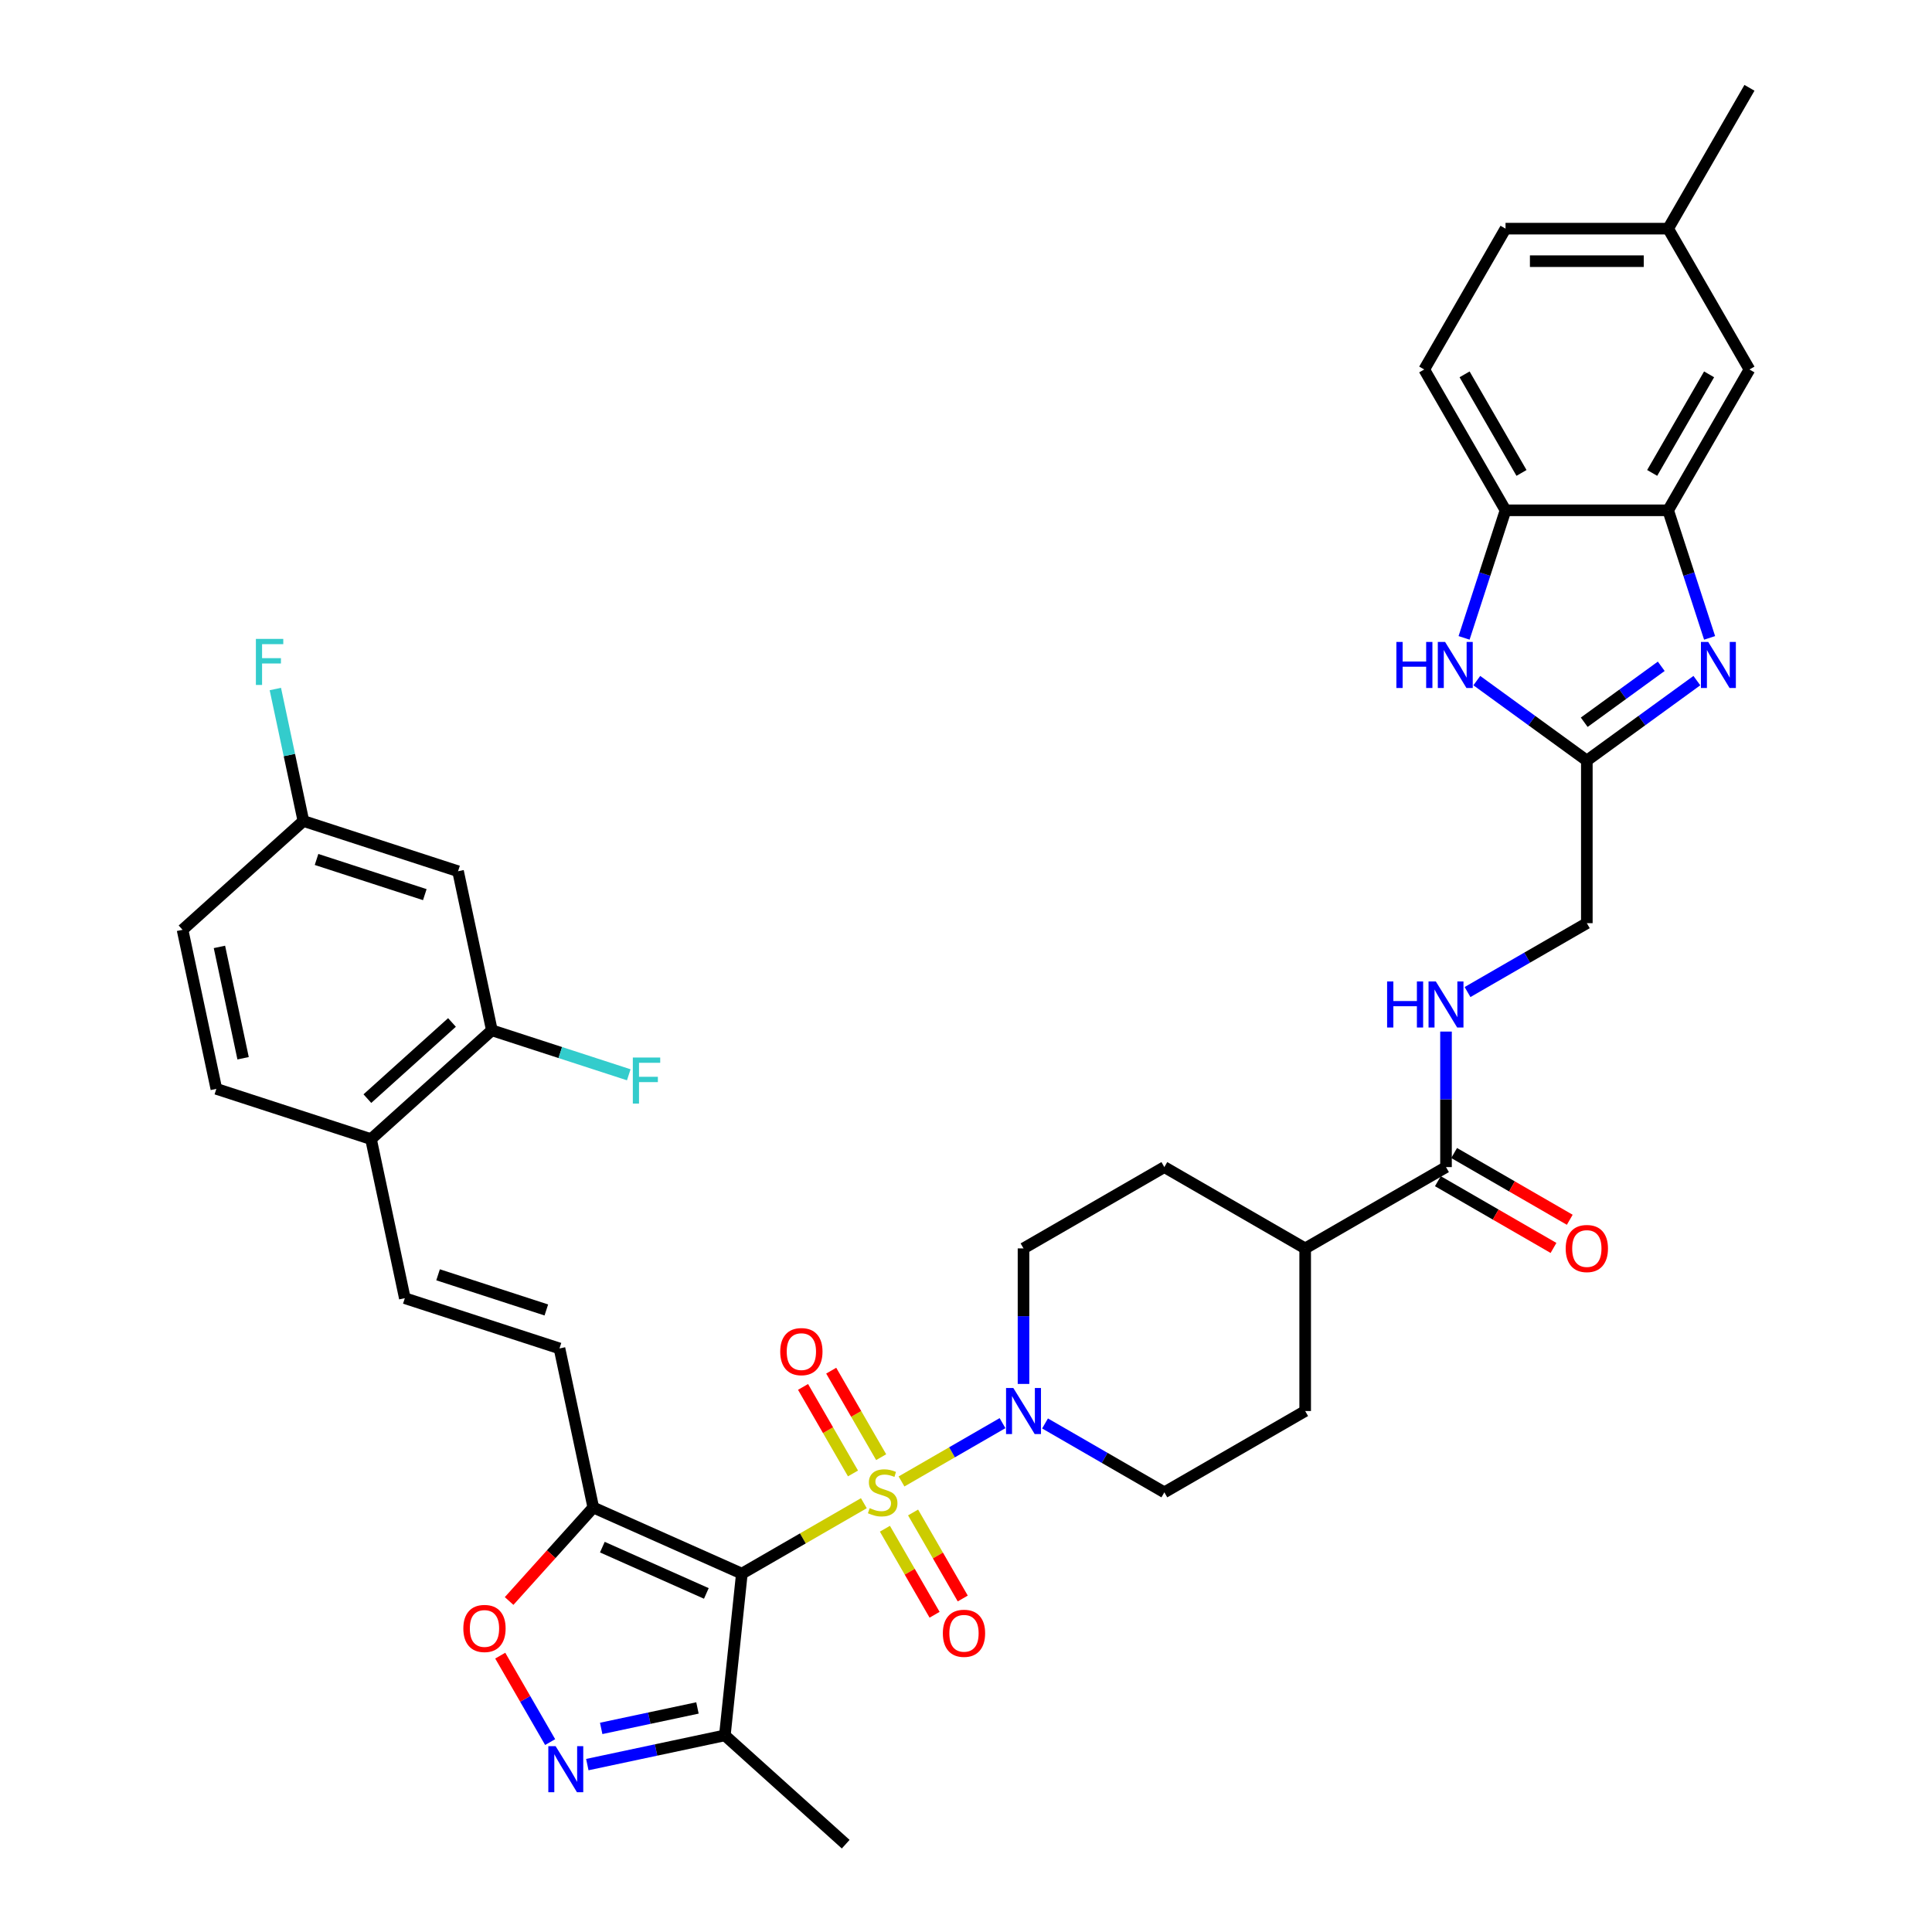 <?xml version='1.0' encoding='iso-8859-1'?>
<svg version='1.1' baseProfile='full'
              xmlns='http://www.w3.org/2000/svg'
                      xmlns:rdkit='http://www.rdkit.org/xml'
                      xmlns:xlink='http://www.w3.org/1999/xlink'
                  xml:space='preserve'
width='1000px' height='1000px' viewBox='0 0 1000 1000'>
<!-- END OF HEADER -->
<rect style='opacity:1.0;fill:#FFFFFF;stroke:none' width='1000' height='1000' x='0' y='0'> </rect>
<path class='bond-0' d='M 447.128,778.057 L 415.554,796.286' style='fill:none;fill-rule:evenodd;stroke:#CCCC00;stroke-width:6px;stroke-linecap:butt;stroke-linejoin:miter;stroke-opacity:1' />
<path class='bond-0' d='M 415.554,796.286 L 383.981,814.515' style='fill:none;fill-rule:evenodd;stroke:#000000;stroke-width:6px;stroke-linecap:butt;stroke-linejoin:miter;stroke-opacity:1' />
<path class='bond-2' d='M 466.622,766.802 L 492.764,751.709' style='fill:none;fill-rule:evenodd;stroke:#CCCC00;stroke-width:6px;stroke-linecap:butt;stroke-linejoin:miter;stroke-opacity:1' />
<path class='bond-2' d='M 492.764,751.709 L 518.906,736.616' style='fill:none;fill-rule:evenodd;stroke:#0000FF;stroke-width:6px;stroke-linecap:butt;stroke-linejoin:miter;stroke-opacity:1' />
<path class='bond-14' d='M 458.031,791.267 L 470.886,813.532' style='fill:none;fill-rule:evenodd;stroke:#CCCC00;stroke-width:6px;stroke-linecap:butt;stroke-linejoin:miter;stroke-opacity:1' />
<path class='bond-14' d='M 470.886,813.532 L 483.741,835.797' style='fill:none;fill-rule:evenodd;stroke:#FF0000;stroke-width:6px;stroke-linecap:butt;stroke-linejoin:miter;stroke-opacity:1' />
<path class='bond-14' d='M 472.61,782.85 L 485.465,805.115' style='fill:none;fill-rule:evenodd;stroke:#CCCC00;stroke-width:6px;stroke-linecap:butt;stroke-linejoin:miter;stroke-opacity:1' />
<path class='bond-14' d='M 485.465,805.115 L 498.32,827.38' style='fill:none;fill-rule:evenodd;stroke:#FF0000;stroke-width:6px;stroke-linecap:butt;stroke-linejoin:miter;stroke-opacity:1' />
<path class='bond-15' d='M 456.088,754.232 L 443.16,731.841' style='fill:none;fill-rule:evenodd;stroke:#CCCC00;stroke-width:6px;stroke-linecap:butt;stroke-linejoin:miter;stroke-opacity:1' />
<path class='bond-15' d='M 443.16,731.841 L 430.233,709.451' style='fill:none;fill-rule:evenodd;stroke:#FF0000;stroke-width:6px;stroke-linecap:butt;stroke-linejoin:miter;stroke-opacity:1' />
<path class='bond-15' d='M 441.509,762.649 L 428.582,740.258' style='fill:none;fill-rule:evenodd;stroke:#CCCC00;stroke-width:6px;stroke-linecap:butt;stroke-linejoin:miter;stroke-opacity:1' />
<path class='bond-15' d='M 428.582,740.258 L 415.655,717.868' style='fill:none;fill-rule:evenodd;stroke:#FF0000;stroke-width:6px;stroke-linecap:butt;stroke-linejoin:miter;stroke-opacity:1' />
<path class='bond-1' d='M 383.981,814.515 L 307.087,780.279' style='fill:none;fill-rule:evenodd;stroke:#000000;stroke-width:6px;stroke-linecap:butt;stroke-linejoin:miter;stroke-opacity:1' />
<path class='bond-1' d='M 365.6,824.758 L 311.774,800.794' style='fill:none;fill-rule:evenodd;stroke:#000000;stroke-width:6px;stroke-linecap:butt;stroke-linejoin:miter;stroke-opacity:1' />
<path class='bond-5' d='M 383.981,814.515 L 375.183,898.224' style='fill:none;fill-rule:evenodd;stroke:#000000;stroke-width:6px;stroke-linecap:butt;stroke-linejoin:miter;stroke-opacity:1' />
<path class='bond-8' d='M 307.087,780.279 L 285.3,804.476' style='fill:none;fill-rule:evenodd;stroke:#000000;stroke-width:6px;stroke-linecap:butt;stroke-linejoin:miter;stroke-opacity:1' />
<path class='bond-8' d='M 285.3,804.476 L 263.514,828.673' style='fill:none;fill-rule:evenodd;stroke:#FF0000;stroke-width:6px;stroke-linecap:butt;stroke-linejoin:miter;stroke-opacity:1' />
<path class='bond-10' d='M 307.087,780.279 L 289.587,697.948' style='fill:none;fill-rule:evenodd;stroke:#000000;stroke-width:6px;stroke-linecap:butt;stroke-linejoin:miter;stroke-opacity:1' />
<path class='bond-20' d='M 540.913,736.778 L 571.788,754.604' style='fill:none;fill-rule:evenodd;stroke:#0000FF;stroke-width:6px;stroke-linecap:butt;stroke-linejoin:miter;stroke-opacity:1' />
<path class='bond-20' d='M 571.788,754.604 L 602.663,772.429' style='fill:none;fill-rule:evenodd;stroke:#000000;stroke-width:6px;stroke-linecap:butt;stroke-linejoin:miter;stroke-opacity:1' />
<path class='bond-21' d='M 529.769,716.321 L 529.769,681.247' style='fill:none;fill-rule:evenodd;stroke:#0000FF;stroke-width:6px;stroke-linecap:butt;stroke-linejoin:miter;stroke-opacity:1' />
<path class='bond-21' d='M 529.769,681.247 L 529.769,646.173' style='fill:none;fill-rule:evenodd;stroke:#000000;stroke-width:6px;stroke-linecap:butt;stroke-linejoin:miter;stroke-opacity:1' />
<path class='bond-3' d='M 878.296,352.284 L 849.82,372.973' style='fill:none;fill-rule:evenodd;stroke:#0000FF;stroke-width:6px;stroke-linecap:butt;stroke-linejoin:miter;stroke-opacity:1' />
<path class='bond-3' d='M 849.82,372.973 L 821.344,393.662' style='fill:none;fill-rule:evenodd;stroke:#000000;stroke-width:6px;stroke-linecap:butt;stroke-linejoin:miter;stroke-opacity:1' />
<path class='bond-3' d='M 859.858,344.872 L 839.925,359.354' style='fill:none;fill-rule:evenodd;stroke:#0000FF;stroke-width:6px;stroke-linecap:butt;stroke-linejoin:miter;stroke-opacity:1' />
<path class='bond-3' d='M 839.925,359.354 L 819.992,373.836' style='fill:none;fill-rule:evenodd;stroke:#000000;stroke-width:6px;stroke-linecap:butt;stroke-linejoin:miter;stroke-opacity:1' />
<path class='bond-9' d='M 884.884,330.164 L 874.157,297.15' style='fill:none;fill-rule:evenodd;stroke:#0000FF;stroke-width:6px;stroke-linecap:butt;stroke-linejoin:miter;stroke-opacity:1' />
<path class='bond-9' d='M 874.157,297.15 L 863.43,264.136' style='fill:none;fill-rule:evenodd;stroke:#000000;stroke-width:6px;stroke-linecap:butt;stroke-linejoin:miter;stroke-opacity:1' />
<path class='bond-4' d='M 303.996,913.356 L 339.589,905.79' style='fill:none;fill-rule:evenodd;stroke:#0000FF;stroke-width:6px;stroke-linecap:butt;stroke-linejoin:miter;stroke-opacity:1' />
<path class='bond-4' d='M 339.589,905.79 L 375.183,898.224' style='fill:none;fill-rule:evenodd;stroke:#000000;stroke-width:6px;stroke-linecap:butt;stroke-linejoin:miter;stroke-opacity:1' />
<path class='bond-4' d='M 311.174,894.62 L 336.089,889.324' style='fill:none;fill-rule:evenodd;stroke:#0000FF;stroke-width:6px;stroke-linecap:butt;stroke-linejoin:miter;stroke-opacity:1' />
<path class='bond-4' d='M 336.089,889.324 L 361.005,884.028' style='fill:none;fill-rule:evenodd;stroke:#000000;stroke-width:6px;stroke-linecap:butt;stroke-linejoin:miter;stroke-opacity:1' />
<path class='bond-39' d='M 284.755,901.702 L 271.838,879.328' style='fill:none;fill-rule:evenodd;stroke:#0000FF;stroke-width:6px;stroke-linecap:butt;stroke-linejoin:miter;stroke-opacity:1' />
<path class='bond-39' d='M 271.838,879.328 L 258.92,856.954' style='fill:none;fill-rule:evenodd;stroke:#FF0000;stroke-width:6px;stroke-linecap:butt;stroke-linejoin:miter;stroke-opacity:1' />
<path class='bond-36' d='M 375.183,898.224 L 437.734,954.545' style='fill:none;fill-rule:evenodd;stroke:#000000;stroke-width:6px;stroke-linecap:butt;stroke-linejoin:miter;stroke-opacity:1' />
<path class='bond-6' d='M 821.344,393.662 L 821.344,477.832' style='fill:none;fill-rule:evenodd;stroke:#000000;stroke-width:6px;stroke-linecap:butt;stroke-linejoin:miter;stroke-opacity:1' />
<path class='bond-7' d='M 821.344,393.662 L 792.869,372.973' style='fill:none;fill-rule:evenodd;stroke:#000000;stroke-width:6px;stroke-linecap:butt;stroke-linejoin:miter;stroke-opacity:1' />
<path class='bond-7' d='M 792.869,372.973 L 764.393,352.284' style='fill:none;fill-rule:evenodd;stroke:#0000FF;stroke-width:6px;stroke-linecap:butt;stroke-linejoin:miter;stroke-opacity:1' />
<path class='bond-11' d='M 757.805,330.164 L 768.532,297.15' style='fill:none;fill-rule:evenodd;stroke:#0000FF;stroke-width:6px;stroke-linecap:butt;stroke-linejoin:miter;stroke-opacity:1' />
<path class='bond-11' d='M 768.532,297.15 L 779.259,264.136' style='fill:none;fill-rule:evenodd;stroke:#000000;stroke-width:6px;stroke-linecap:butt;stroke-linejoin:miter;stroke-opacity:1' />
<path class='bond-23' d='M 863.43,264.136 L 905.515,191.242' style='fill:none;fill-rule:evenodd;stroke:#000000;stroke-width:6px;stroke-linecap:butt;stroke-linejoin:miter;stroke-opacity:1' />
<path class='bond-23' d='M 855.164,244.785 L 884.623,193.759' style='fill:none;fill-rule:evenodd;stroke:#000000;stroke-width:6px;stroke-linecap:butt;stroke-linejoin:miter;stroke-opacity:1' />
<path class='bond-41' d='M 863.43,264.136 L 779.259,264.136' style='fill:none;fill-rule:evenodd;stroke:#000000;stroke-width:6px;stroke-linecap:butt;stroke-linejoin:miter;stroke-opacity:1' />
<path class='bond-13' d='M 289.587,697.948 L 209.536,671.938' style='fill:none;fill-rule:evenodd;stroke:#000000;stroke-width:6px;stroke-linecap:butt;stroke-linejoin:miter;stroke-opacity:1' />
<path class='bond-13' d='M 282.782,678.036 L 226.746,659.829' style='fill:none;fill-rule:evenodd;stroke:#000000;stroke-width:6px;stroke-linecap:butt;stroke-linejoin:miter;stroke-opacity:1' />
<path class='bond-26' d='M 779.259,264.136 L 737.174,191.242' style='fill:none;fill-rule:evenodd;stroke:#000000;stroke-width:6px;stroke-linecap:butt;stroke-linejoin:miter;stroke-opacity:1' />
<path class='bond-26' d='M 787.525,244.785 L 758.065,193.759' style='fill:none;fill-rule:evenodd;stroke:#000000;stroke-width:6px;stroke-linecap:butt;stroke-linejoin:miter;stroke-opacity:1' />
<path class='bond-12' d='M 748.45,604.088 L 675.557,646.173' style='fill:none;fill-rule:evenodd;stroke:#000000;stroke-width:6px;stroke-linecap:butt;stroke-linejoin:miter;stroke-opacity:1' />
<path class='bond-17' d='M 748.45,604.088 L 748.45,569.014' style='fill:none;fill-rule:evenodd;stroke:#000000;stroke-width:6px;stroke-linecap:butt;stroke-linejoin:miter;stroke-opacity:1' />
<path class='bond-17' d='M 748.45,569.014 L 748.45,533.94' style='fill:none;fill-rule:evenodd;stroke:#0000FF;stroke-width:6px;stroke-linecap:butt;stroke-linejoin:miter;stroke-opacity:1' />
<path class='bond-24' d='M 744.242,611.378 L 774.166,628.654' style='fill:none;fill-rule:evenodd;stroke:#000000;stroke-width:6px;stroke-linecap:butt;stroke-linejoin:miter;stroke-opacity:1' />
<path class='bond-24' d='M 774.166,628.654 L 804.089,645.931' style='fill:none;fill-rule:evenodd;stroke:#FF0000;stroke-width:6px;stroke-linecap:butt;stroke-linejoin:miter;stroke-opacity:1' />
<path class='bond-24' d='M 752.659,596.799 L 782.583,614.075' style='fill:none;fill-rule:evenodd;stroke:#000000;stroke-width:6px;stroke-linecap:butt;stroke-linejoin:miter;stroke-opacity:1' />
<path class='bond-24' d='M 782.583,614.075 L 812.506,631.352' style='fill:none;fill-rule:evenodd;stroke:#FF0000;stroke-width:6px;stroke-linecap:butt;stroke-linejoin:miter;stroke-opacity:1' />
<path class='bond-19' d='M 209.536,671.938 L 192.036,589.607' style='fill:none;fill-rule:evenodd;stroke:#000000;stroke-width:6px;stroke-linecap:butt;stroke-linejoin:miter;stroke-opacity:1' />
<path class='bond-16' d='M 254.587,533.286 L 192.036,589.607' style='fill:none;fill-rule:evenodd;stroke:#000000;stroke-width:6px;stroke-linecap:butt;stroke-linejoin:miter;stroke-opacity:1' />
<path class='bond-16' d='M 233.94,529.224 L 190.154,568.648' style='fill:none;fill-rule:evenodd;stroke:#000000;stroke-width:6px;stroke-linecap:butt;stroke-linejoin:miter;stroke-opacity:1' />
<path class='bond-18' d='M 254.587,533.286 L 237.087,450.954' style='fill:none;fill-rule:evenodd;stroke:#000000;stroke-width:6px;stroke-linecap:butt;stroke-linejoin:miter;stroke-opacity:1' />
<path class='bond-31' d='M 254.587,533.286 L 290.017,544.797' style='fill:none;fill-rule:evenodd;stroke:#000000;stroke-width:6px;stroke-linecap:butt;stroke-linejoin:miter;stroke-opacity:1' />
<path class='bond-31' d='M 290.017,544.797 L 325.447,556.309' style='fill:none;fill-rule:evenodd;stroke:#33CCCC;stroke-width:6px;stroke-linecap:butt;stroke-linejoin:miter;stroke-opacity:1' />
<path class='bond-25' d='M 759.595,513.483 L 790.47,495.658' style='fill:none;fill-rule:evenodd;stroke:#0000FF;stroke-width:6px;stroke-linecap:butt;stroke-linejoin:miter;stroke-opacity:1' />
<path class='bond-25' d='M 790.47,495.658 L 821.344,477.832' style='fill:none;fill-rule:evenodd;stroke:#000000;stroke-width:6px;stroke-linecap:butt;stroke-linejoin:miter;stroke-opacity:1' />
<path class='bond-40' d='M 237.087,450.954 L 157.036,424.944' style='fill:none;fill-rule:evenodd;stroke:#000000;stroke-width:6px;stroke-linecap:butt;stroke-linejoin:miter;stroke-opacity:1' />
<path class='bond-40' d='M 219.877,463.063 L 163.842,444.856' style='fill:none;fill-rule:evenodd;stroke:#000000;stroke-width:6px;stroke-linecap:butt;stroke-linejoin:miter;stroke-opacity:1' />
<path class='bond-29' d='M 192.036,589.607 L 111.985,563.597' style='fill:none;fill-rule:evenodd;stroke:#000000;stroke-width:6px;stroke-linecap:butt;stroke-linejoin:miter;stroke-opacity:1' />
<path class='bond-28' d='M 602.663,772.429 L 675.557,730.344' style='fill:none;fill-rule:evenodd;stroke:#000000;stroke-width:6px;stroke-linecap:butt;stroke-linejoin:miter;stroke-opacity:1' />
<path class='bond-27' d='M 529.769,646.173 L 602.663,604.088' style='fill:none;fill-rule:evenodd;stroke:#000000;stroke-width:6px;stroke-linecap:butt;stroke-linejoin:miter;stroke-opacity:1' />
<path class='bond-22' d='M 675.557,646.173 L 602.663,604.088' style='fill:none;fill-rule:evenodd;stroke:#000000;stroke-width:6px;stroke-linecap:butt;stroke-linejoin:miter;stroke-opacity:1' />
<path class='bond-38' d='M 675.557,646.173 L 675.557,730.344' style='fill:none;fill-rule:evenodd;stroke:#000000;stroke-width:6px;stroke-linecap:butt;stroke-linejoin:miter;stroke-opacity:1' />
<path class='bond-32' d='M 905.515,191.242 L 863.43,118.348' style='fill:none;fill-rule:evenodd;stroke:#000000;stroke-width:6px;stroke-linecap:butt;stroke-linejoin:miter;stroke-opacity:1' />
<path class='bond-34' d='M 737.174,191.242 L 779.259,118.348' style='fill:none;fill-rule:evenodd;stroke:#000000;stroke-width:6px;stroke-linecap:butt;stroke-linejoin:miter;stroke-opacity:1' />
<path class='bond-33' d='M 111.985,563.597 L 94.485,481.265' style='fill:none;fill-rule:evenodd;stroke:#000000;stroke-width:6px;stroke-linecap:butt;stroke-linejoin:miter;stroke-opacity:1' />
<path class='bond-33' d='M 125.826,547.747 L 113.576,490.115' style='fill:none;fill-rule:evenodd;stroke:#000000;stroke-width:6px;stroke-linecap:butt;stroke-linejoin:miter;stroke-opacity:1' />
<path class='bond-30' d='M 157.036,424.944 L 94.485,481.265' style='fill:none;fill-rule:evenodd;stroke:#000000;stroke-width:6px;stroke-linecap:butt;stroke-linejoin:miter;stroke-opacity:1' />
<path class='bond-35' d='M 157.036,424.944 L 149.776,390.79' style='fill:none;fill-rule:evenodd;stroke:#000000;stroke-width:6px;stroke-linecap:butt;stroke-linejoin:miter;stroke-opacity:1' />
<path class='bond-35' d='M 149.776,390.79 L 142.517,356.636' style='fill:none;fill-rule:evenodd;stroke:#33CCCC;stroke-width:6px;stroke-linecap:butt;stroke-linejoin:miter;stroke-opacity:1' />
<path class='bond-37' d='M 863.43,118.348 L 905.515,45.455' style='fill:none;fill-rule:evenodd;stroke:#000000;stroke-width:6px;stroke-linecap:butt;stroke-linejoin:miter;stroke-opacity:1' />
<path class='bond-42' d='M 863.43,118.348 L 779.259,118.348' style='fill:none;fill-rule:evenodd;stroke:#000000;stroke-width:6px;stroke-linecap:butt;stroke-linejoin:miter;stroke-opacity:1' />
<path class='bond-42' d='M 850.804,135.183 L 791.885,135.183' style='fill:none;fill-rule:evenodd;stroke:#000000;stroke-width:6px;stroke-linecap:butt;stroke-linejoin:miter;stroke-opacity:1' />
<path  class='atom-0' d='M 450.141 780.611
Q 450.411 780.712, 451.522 781.183
Q 452.633 781.655, 453.845 781.958
Q 455.09 782.227, 456.302 782.227
Q 458.558 782.227, 459.871 781.15
Q 461.184 780.038, 461.184 778.119
Q 461.184 776.806, 460.511 775.998
Q 459.871 775.19, 458.861 774.753
Q 457.851 774.315, 456.168 773.81
Q 454.047 773.17, 452.767 772.564
Q 451.522 771.958, 450.613 770.679
Q 449.737 769.399, 449.737 767.245
Q 449.737 764.248, 451.757 762.396
Q 453.811 760.545, 457.851 760.545
Q 460.612 760.545, 463.743 761.858
L 462.969 764.45
Q 460.107 763.272, 457.952 763.272
Q 455.629 763.272, 454.35 764.248
Q 453.07 765.191, 453.104 766.841
Q 453.104 768.12, 453.744 768.894
Q 454.417 769.669, 455.36 770.106
Q 456.336 770.544, 457.952 771.049
Q 460.107 771.722, 461.386 772.396
Q 462.666 773.069, 463.575 774.45
Q 464.518 775.796, 464.518 778.119
Q 464.518 781.419, 462.295 783.203
Q 460.107 784.954, 456.437 784.954
Q 454.316 784.954, 452.7 784.483
Q 451.118 784.045, 449.232 783.271
L 450.141 780.611
' fill='#CCCC00'/>
<path  class='atom-3' d='M 524.5 718.426
L 532.311 731.051
Q 533.085 732.297, 534.331 734.553
Q 535.577 736.808, 535.644 736.943
L 535.644 718.426
L 538.809 718.426
L 538.809 742.263
L 535.543 742.263
L 527.159 728.459
Q 526.183 726.843, 525.139 724.991
Q 524.129 723.139, 523.826 722.567
L 523.826 742.263
L 520.729 742.263
L 520.729 718.426
L 524.5 718.426
' fill='#0000FF'/>
<path  class='atom-4' d='M 884.171 332.269
L 891.982 344.894
Q 892.756 346.14, 894.002 348.396
Q 895.248 350.652, 895.315 350.786
L 895.315 332.269
L 898.48 332.269
L 898.48 356.106
L 895.214 356.106
L 886.831 342.302
Q 885.854 340.686, 884.81 338.834
Q 883.8 336.982, 883.497 336.41
L 883.497 356.106
L 880.4 356.106
L 880.4 332.269
L 884.171 332.269
' fill='#0000FF'/>
<path  class='atom-5' d='M 287.582 903.806
L 295.393 916.431
Q 296.168 917.677, 297.413 919.933
Q 298.659 922.189, 298.726 922.323
L 298.726 903.806
L 301.891 903.806
L 301.891 927.643
L 298.625 927.643
L 290.242 913.839
Q 289.266 912.223, 288.222 910.371
Q 287.212 908.519, 286.909 907.947
L 286.909 927.643
L 283.811 927.643
L 283.811 903.806
L 287.582 903.806
' fill='#0000FF'/>
<path  class='atom-8' d='M 722.762 332.269
L 725.994 332.269
L 725.994 342.403
L 738.182 342.403
L 738.182 332.269
L 741.415 332.269
L 741.415 356.106
L 738.182 356.106
L 738.182 345.096
L 725.994 345.096
L 725.994 356.106
L 722.762 356.106
L 722.762 332.269
' fill='#0000FF'/>
<path  class='atom-8' d='M 747.98 332.269
L 755.791 344.894
Q 756.565 346.14, 757.811 348.396
Q 759.057 350.652, 759.124 350.786
L 759.124 332.269
L 762.289 332.269
L 762.289 356.106
L 759.023 356.106
L 750.64 342.302
Q 749.663 340.686, 748.62 338.834
Q 747.609 336.982, 747.306 336.41
L 747.306 356.106
L 744.209 356.106
L 744.209 332.269
L 747.98 332.269
' fill='#0000FF'/>
<path  class='atom-9' d='M 239.824 842.898
Q 239.824 837.174, 242.652 833.976
Q 245.48 830.777, 250.766 830.777
Q 256.052 830.777, 258.88 833.976
Q 261.708 837.174, 261.708 842.898
Q 261.708 848.689, 258.846 851.988
Q 255.985 855.254, 250.766 855.254
Q 245.514 855.254, 242.652 851.988
Q 239.824 848.722, 239.824 842.898
M 250.766 852.561
Q 254.402 852.561, 256.355 850.136
Q 258.341 847.679, 258.341 842.898
Q 258.341 838.218, 256.355 835.861
Q 254.402 833.471, 250.766 833.471
Q 247.13 833.471, 245.143 835.827
Q 243.191 838.184, 243.191 842.898
Q 243.191 847.712, 245.143 850.136
Q 247.13 852.561, 250.766 852.561
' fill='#FF0000'/>
<path  class='atom-15' d='M 488.018 845.391
Q 488.018 839.667, 490.846 836.469
Q 493.674 833.27, 498.96 833.27
Q 504.246 833.27, 507.074 836.469
Q 509.902 839.667, 509.902 845.391
Q 509.902 851.182, 507.041 854.481
Q 504.179 857.747, 498.96 857.747
Q 493.708 857.747, 490.846 854.481
Q 488.018 851.215, 488.018 845.391
M 498.96 855.053
Q 502.596 855.053, 504.549 852.629
Q 506.536 850.172, 506.536 845.391
Q 506.536 840.711, 504.549 838.354
Q 502.596 835.964, 498.96 835.964
Q 495.324 835.964, 493.338 838.32
Q 491.385 840.677, 491.385 845.391
Q 491.385 850.205, 493.338 852.629
Q 495.324 855.053, 498.96 855.053
' fill='#FF0000'/>
<path  class='atom-16' d='M 403.847 699.603
Q 403.847 693.879, 406.675 690.681
Q 409.504 687.482, 414.79 687.482
Q 420.075 687.482, 422.904 690.681
Q 425.732 693.879, 425.732 699.603
Q 425.732 705.394, 422.87 708.693
Q 420.008 711.959, 414.79 711.959
Q 409.537 711.959, 406.675 708.693
Q 403.847 705.427, 403.847 699.603
M 414.79 709.266
Q 418.426 709.266, 420.378 706.842
Q 422.365 704.384, 422.365 699.603
Q 422.365 694.923, 420.378 692.566
Q 418.426 690.176, 414.79 690.176
Q 411.153 690.176, 409.167 692.533
Q 407.214 694.889, 407.214 699.603
Q 407.214 704.417, 409.167 706.842
Q 411.153 709.266, 414.79 709.266
' fill='#FF0000'/>
<path  class='atom-18' d='M 717.964 507.999
L 721.196 507.999
L 721.196 518.133
L 733.384 518.133
L 733.384 507.999
L 736.616 507.999
L 736.616 531.836
L 733.384 531.836
L 733.384 520.827
L 721.196 520.827
L 721.196 531.836
L 717.964 531.836
L 717.964 507.999
' fill='#0000FF'/>
<path  class='atom-18' d='M 743.181 507.999
L 750.992 520.625
Q 751.767 521.87, 753.013 524.126
Q 754.258 526.382, 754.326 526.517
L 754.326 507.999
L 757.49 507.999
L 757.49 531.836
L 754.225 531.836
L 745.841 518.032
Q 744.865 516.416, 743.821 514.564
Q 742.811 512.713, 742.508 512.14
L 742.508 531.836
L 739.411 531.836
L 739.411 507.999
L 743.181 507.999
' fill='#0000FF'/>
<path  class='atom-25' d='M 810.402 646.241
Q 810.402 640.517, 813.23 637.319
Q 816.058 634.12, 821.344 634.12
Q 826.63 634.12, 829.458 637.319
Q 832.287 640.517, 832.287 646.241
Q 832.287 652.032, 829.425 655.331
Q 826.563 658.597, 821.344 658.597
Q 816.092 658.597, 813.23 655.331
Q 810.402 652.065, 810.402 646.241
M 821.344 655.904
Q 824.981 655.904, 826.933 653.479
Q 828.92 651.022, 828.92 646.241
Q 828.92 641.561, 826.933 639.204
Q 824.981 636.814, 821.344 636.814
Q 817.708 636.814, 815.722 639.17
Q 813.769 641.527, 813.769 646.241
Q 813.769 651.055, 815.722 653.479
Q 817.708 655.904, 821.344 655.904
' fill='#FF0000'/>
<path  class='atom-32' d='M 327.551 547.377
L 341.725 547.377
L 341.725 550.104
L 330.749 550.104
L 330.749 557.343
L 340.513 557.343
L 340.513 560.104
L 330.749 560.104
L 330.749 571.214
L 327.551 571.214
L 327.551 547.377
' fill='#33CCCC'/>
<path  class='atom-36' d='M 132.449 330.694
L 146.623 330.694
L 146.623 333.421
L 135.647 333.421
L 135.647 340.66
L 145.411 340.66
L 145.411 343.421
L 135.647 343.421
L 135.647 354.531
L 132.449 354.531
L 132.449 330.694
' fill='#33CCCC'/>
</svg>
